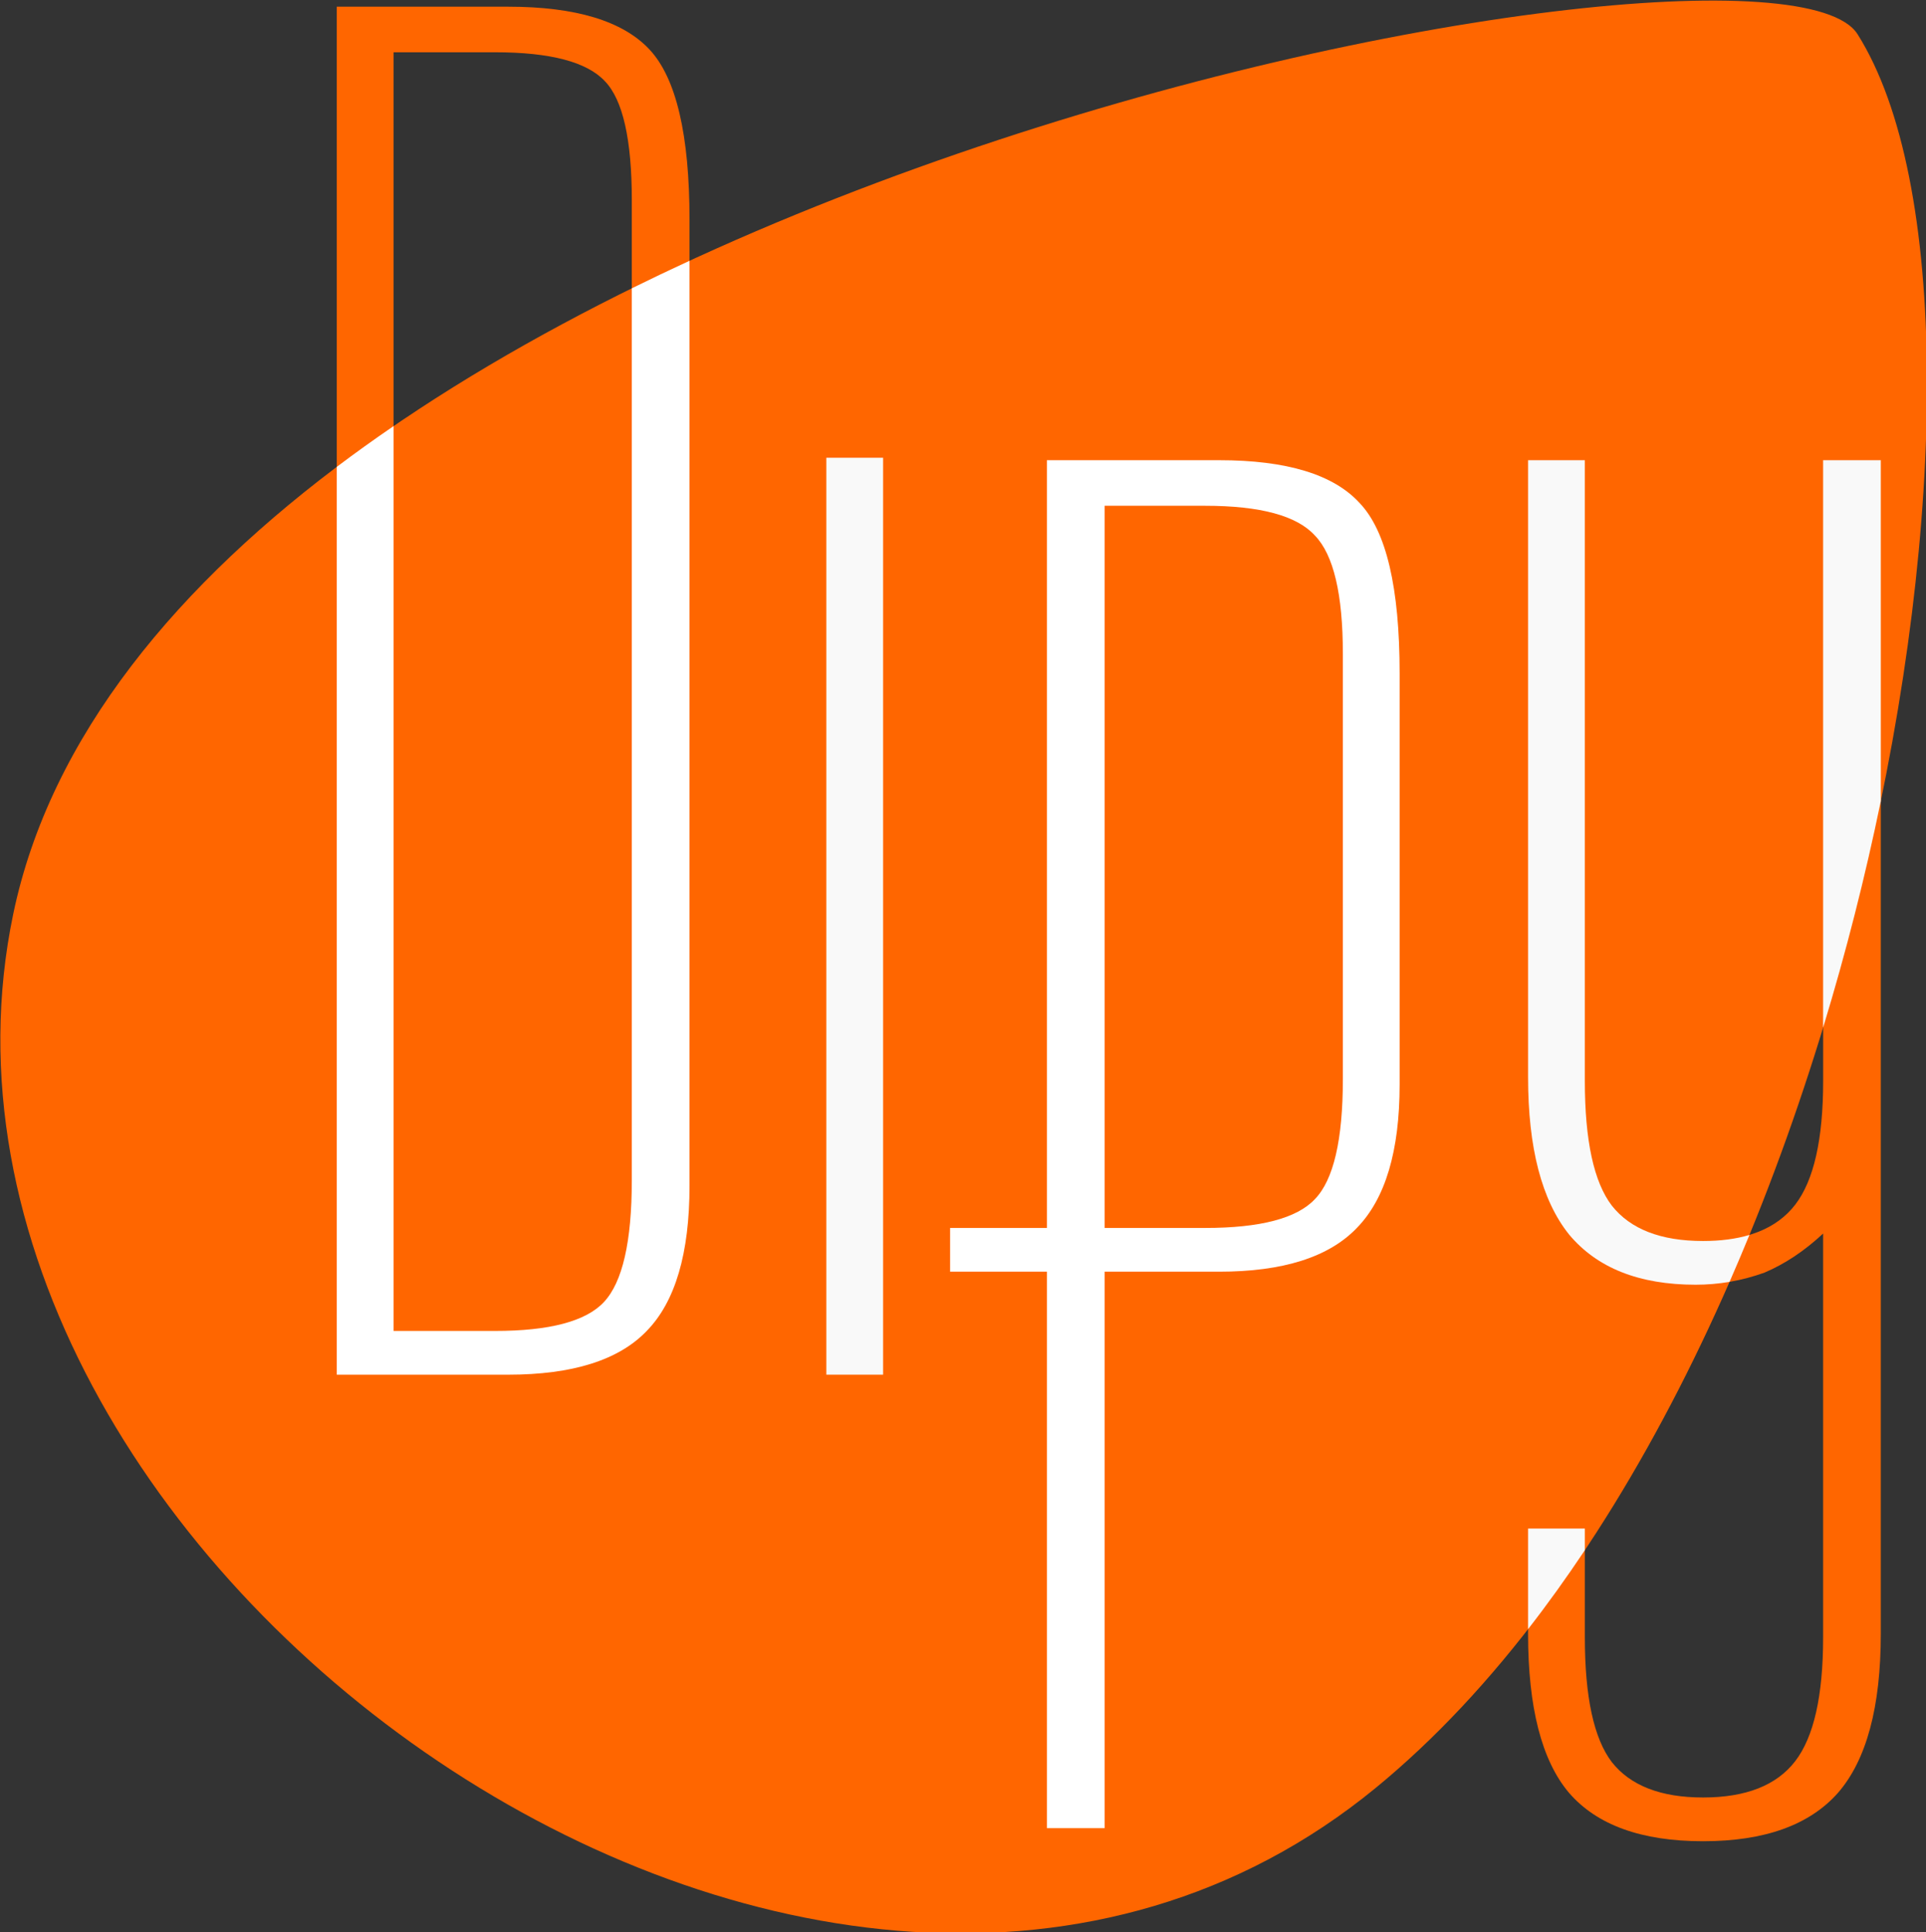 <?xml version="1.0" encoding="UTF-8" standalone="no"?>
<!-- Created with Inkscape (http://www.inkscape.org/) -->

<svg
   width="150.466mm"
   height="150.962mm"
   viewBox="0 0 150.466 150.962"
   version="1.1"
   id="svg1"
   xml:space="preserve"
   xmlns="http://www.w3.org/2000/svg"
   xmlns:svg="http://www.w3.org/2000/svg"><rect x="0" y="0" width="150.466" height="150.962" fill="#333333" stroke="none"/><defs
     id="defs1" /><g
     id="layer1"
     transform="translate(-30.608,-67.889)"><g
       id="g24"
       transform="matrix(1.488,0,0,1.488,-51.6,-69.896)"><path
         id="path4"
         style="font-size:100.073px;line-height:0.95;font-family:'HuxleyVertical BT';-inkscape-font-specification:'HuxleyVertical BT, Normal';opacity:1;fill:#1a1a1a;stroke-width:26.934"
         d="m 110.212,116.76 v 40.313 h -5.082 v 2.296 h 5.082 v 29.22 h 3.03 v -29.22 h 6.01 c 3.355,0 5.766,-0.765 7.232,-2.296 1.498,-1.531 2.247,-4.04 2.247,-7.525 v -21.598 c 0,-4.495 -0.7,-7.476 -2.101,-8.942 -1.368,-1.498 -3.828,-2.248 -7.378,-2.248 z m 3.03,2.394 h 5.277 c 2.899,0 4.821,0.521 5.766,1.564 0.977,1.01 1.466,3.079 1.466,6.206 v 22.331 c 0,3.192 -0.489,5.294 -1.466,6.303 -0.945,1.01 -2.866,1.515 -5.766,1.515 h -5.277 z" /><path
         style="font-size:100.073px;line-height:0.95;font-family:'HuxleyVertical BT';-inkscape-font-specification:'HuxleyVertical BT, Normal';opacity:1;fill:#1a1a1a;stroke-width:22.051"
         d="m 101.612,116.633 v 48.144 h -2.981 v -48.144 z"
         id="path2" /><path
         style="opacity:1;fill:#ff6600;fill-opacity:1;stroke:none;stroke-width:0.265;stroke-dasharray:none"
         d="m 152.771,94.391 c -4.686,-7.436 -89.048,8.771 -96.832,46.214 -7.037,33.848 42.733,69.481 71.527,45.877 25.135,-20.604 34.941,-76.8 25.306,-92.091 z"
         id="path16" /><path
         style="font-size:100.073px;line-height:0.95;font-family:'HuxleyVertical BT';-inkscape-font-specification:'HuxleyVertical BT, Normal';opacity:1;fill:#ff6600;fill-opacity:1;stroke-width:26.934"
         d="m 153.994,116.761 v 61.617 q 0,5.766 -2.248,8.356 -2.248,2.541 -7.085,2.541 -4.838,0 -7.036,-2.541 -2.15,-2.541 -2.15,-8.356 v -5.522 h 2.981 v 5.717 q 0,4.691 1.417,6.548 1.466,1.857 4.789,1.857 3.372,0 4.838,-1.906 1.466,-1.906 1.466,-6.499 v -21.207 q -1.466,1.368 -3.078,2.052 -1.759,0.635 -3.616,0.635 -4.447,0 -6.645,-2.639 -2.15,-2.688 -2.15,-8.258 v -32.397 h 2.981 v 32.592 q 0,4.691 1.417,6.548 1.466,1.857 4.789,1.857 3.372,0 4.838,-1.906 1.466,-1.906 1.466,-6.499 v -32.592 z"
         id="path5" /><path
         id="path17"
         style="font-size:100.073px;line-height:0.95;font-family:'HuxleyVertical BT';-inkscape-font-specification:'HuxleyVertical BT, Normal';opacity:1;fill:#f9f9f9;stroke-width:26.934"
         d="m 135.475,116.76 v 32.397 c 0,3.714 0.717,6.466 2.15,8.258 1.466,1.759 3.681,2.639 6.645,2.639 0.602,0 1.196,-0.05 1.783,-0.15 0.357,-0.815 0.705,-1.637 1.044,-2.464 -0.706,0.212 -1.518,0.318 -2.436,0.318 -2.215,0 -3.812,-0.619 -4.789,-1.857 -0.945,-1.238 -1.417,-3.421 -1.417,-6.548 v -32.592 z m 15.49,0 v 29.794 c 1.207,-3.962 2.218,-7.957 3.029,-11.891 v -17.903 z m -15.49,56.096 v 5.283 c 1.03,-1.324 2.023,-2.708 2.981,-4.146 v -1.137 z" /><path
         id="path21"
         style="opacity:1;fill:#ffffff;fill-opacity:1;stroke:none;stroke-width:0.265;stroke-dasharray:none"
         d="m 110.212,116.76 v 40.313 h -5.082 v 2.296 h 5.082 v 29.22 h 3.03 V 159.37 h 6.01 c 3.355,0 5.766,-0.765 7.232,-2.296 1.498,-1.531 2.247,-4.04 2.247,-7.525 v -21.598 c 0,-4.495 -0.7,-7.476 -2.101,-8.942 -1.368,-1.498 -3.828,-2.248 -7.378,-2.248 z m 3.03,2.394 h 5.277 c 2.899,0 4.821,0.521 5.766,1.564 0.977,1.01 1.466,3.079 1.466,6.206 v 22.331 c 0,3.192 -0.489,5.294 -1.466,6.303 -0.945,1.01 -2.866,1.515 -5.766,1.515 h -5.277 z" /><path
         id="path20"
         style="opacity:1;fill:#f9f9f9;fill-opacity:1;stroke:none;stroke-width:0.265;stroke-dasharray:none"
         d="m 98.632,116.633 v 48.144 h 2.981 v -48.144 z" /><path
         id="path22"
         style="font-size:100.073px;line-height:0.95;font-family:'HuxleyVertical BT';-inkscape-font-specification:'HuxleyVertical BT, Normal';opacity:1;fill:#ff6600;fill-opacity:1;stroke:none;stroke-width:26.934"
         d="m 72.929,92.948 v 71.83 h 8.991 c 3.388,0 5.815,-0.765 7.281,-2.296 1.498,-1.531 2.248,-4.072 2.248,-7.623 v -50.72 c 0,-4.463 -0.7,-7.444 -2.101,-8.942 -1.401,-1.498 -3.877,-2.248 -7.427,-2.248 z m 2.981,2.394 h 5.326 c 2.899,0 4.821,0.505 5.766,1.515 0.945,0.977 1.417,3.062 1.417,6.254 v 51.454 c 0,3.225 -0.488,5.359 -1.466,6.401 -0.945,1.01 -2.85,1.515 -5.717,1.515 h -5.326 z" /><path
         id="path23"
         style="opacity:1;fill:#ffffff;fill-opacity:1;stroke:none;stroke-width:0.265;stroke-dasharray:none"
         d="m 91.449,106.29 c -1.019,0.47 -2.029,0.952 -3.03,1.446 v 46.829 c 0,3.225 -0.488,5.359 -1.466,6.401 -0.945,1.01 -2.85,1.515 -5.717,1.515 h -5.326 v -47.509 c -1.02,0.697 -2.014,1.41 -2.981,2.139 v 47.667 h 8.991 c 3.388,0 5.815,-0.765 7.281,-2.296 1.498,-1.531 2.248,-4.072 2.248,-7.623 z" /></g></g></svg>

